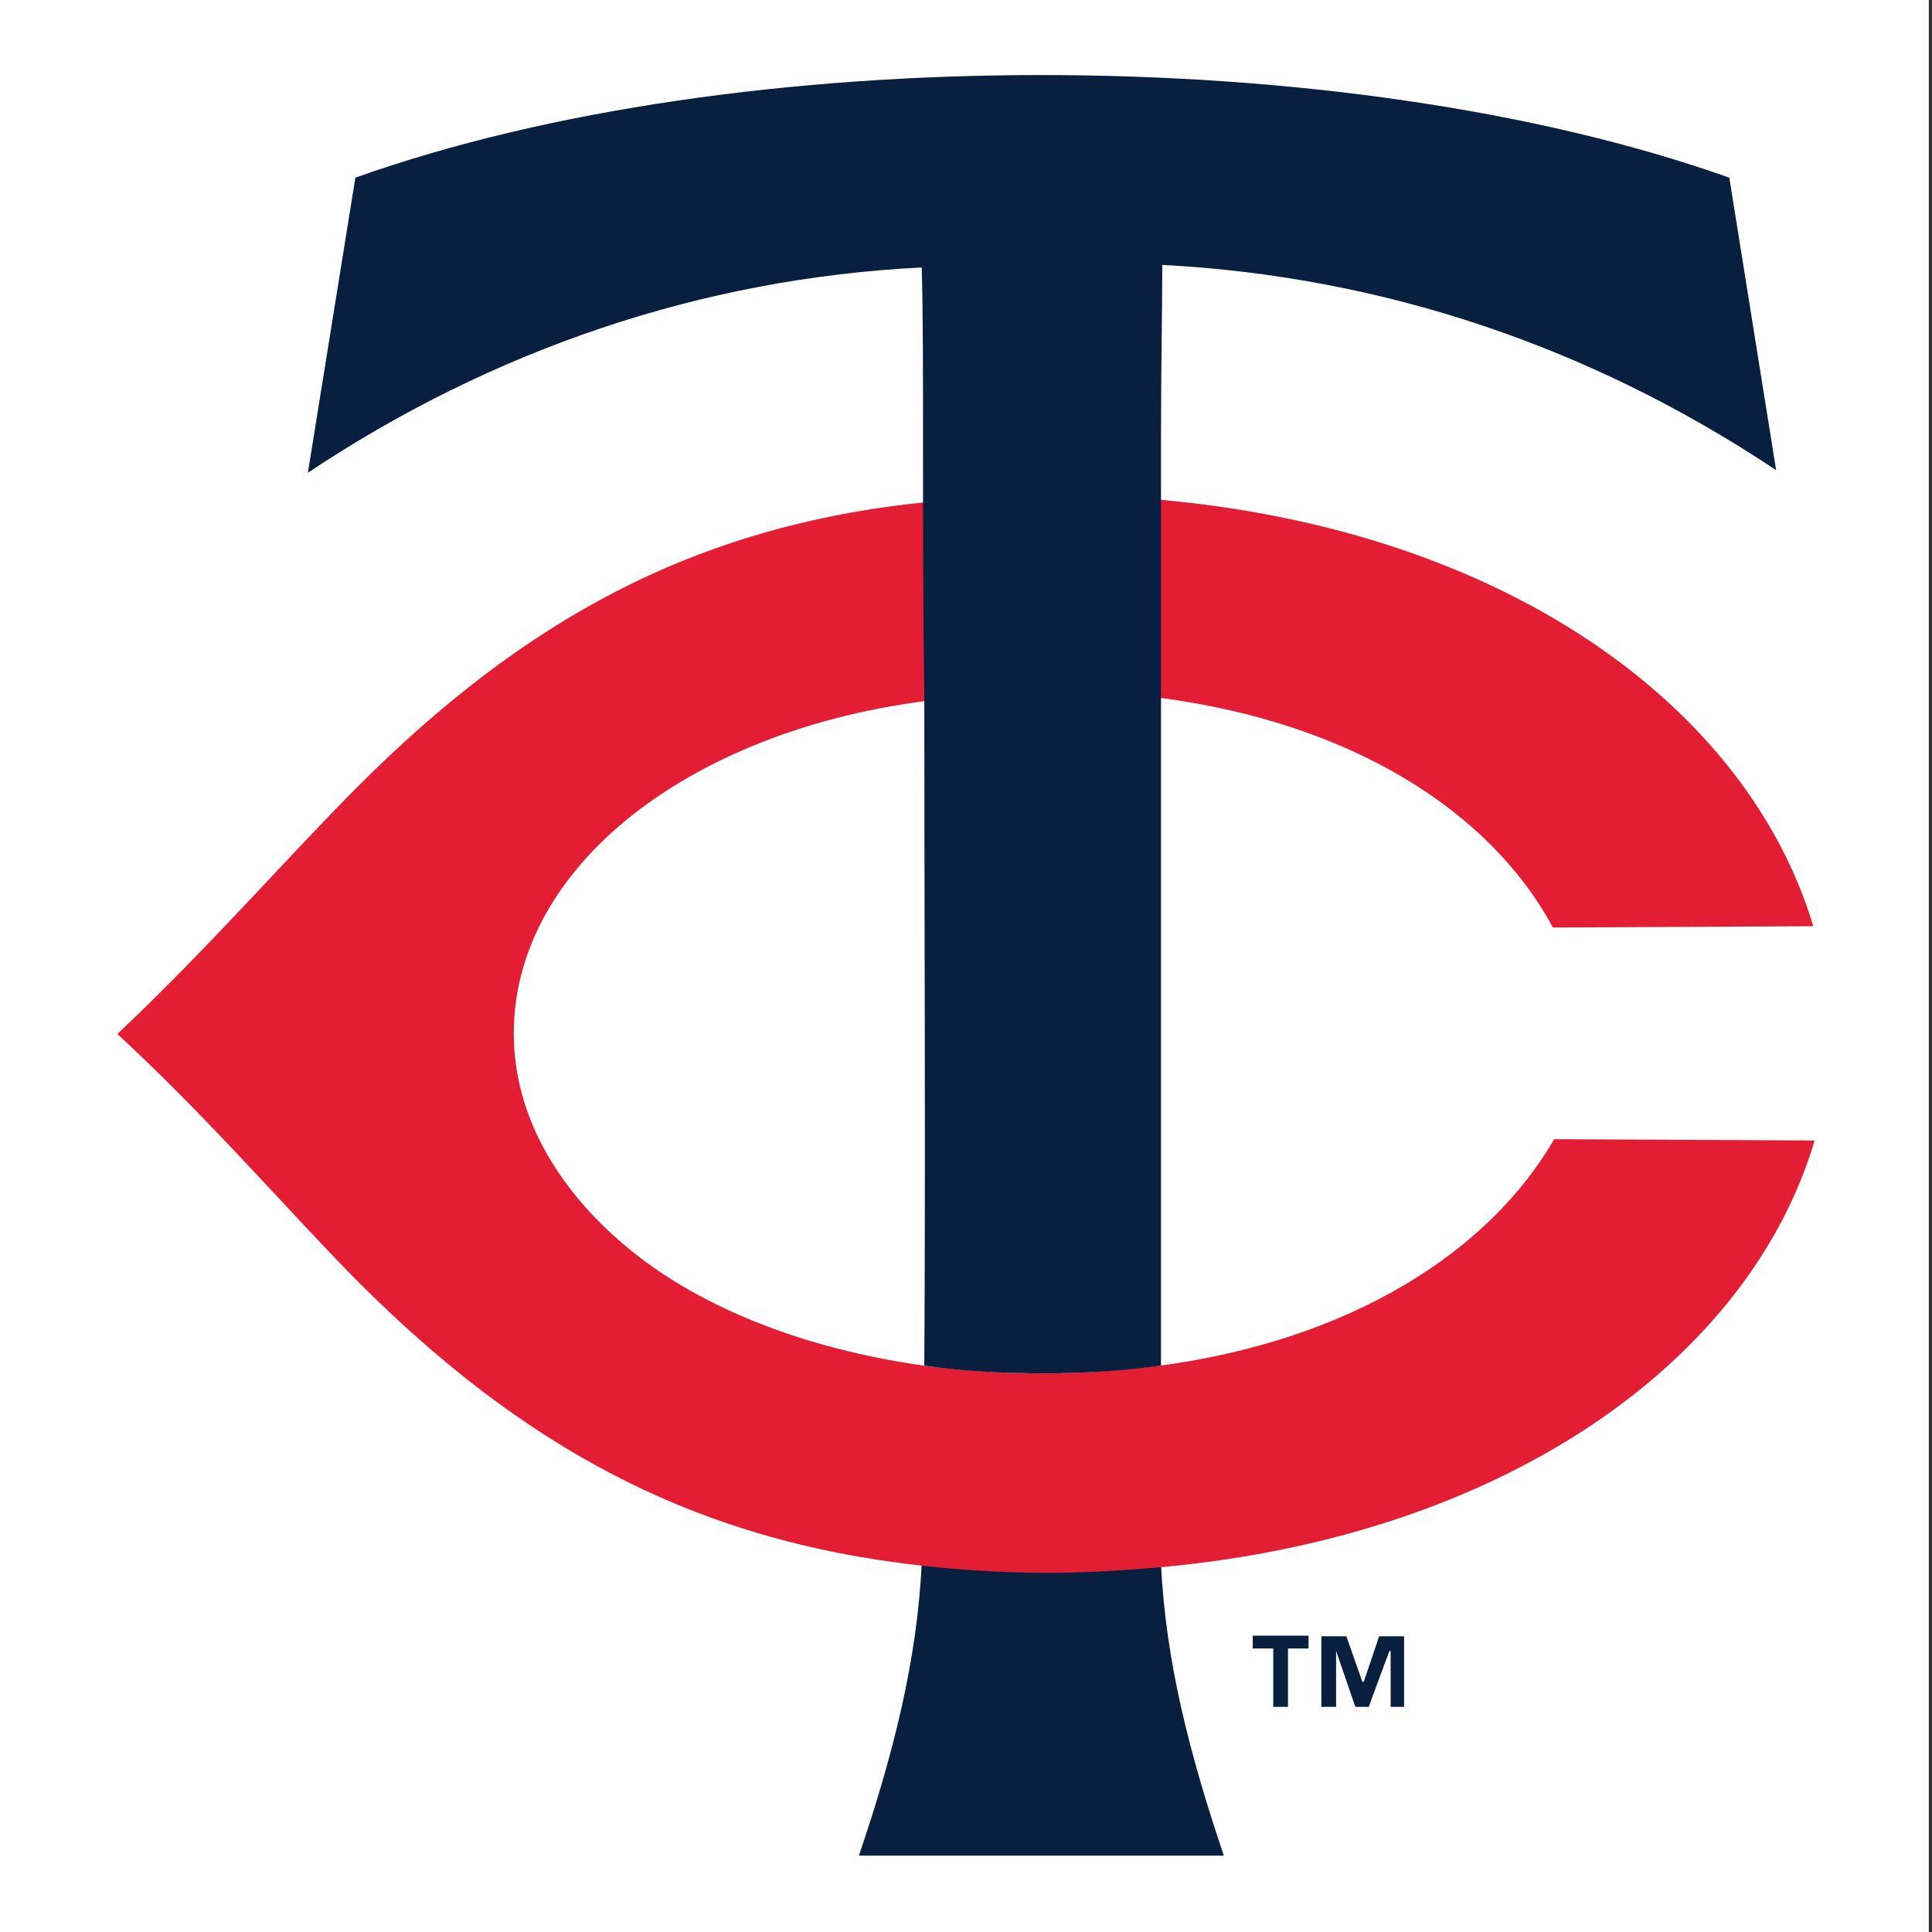 <?xml version="1.0" encoding="utf-8"?>
<!-- Generator: Adobe Illustrator 27.0.1, SVG Export Plug-In . SVG Version: 6.00 Build 0)  -->
<svg version="1.1" id="Layer_2_00000007410587313180983530000006495367687651130500_"
	 xmlns="http://www.w3.org/2000/svg" xmlns:xlink="http://www.w3.org/1999/xlink" x="0px" y="0px" viewBox="0 0 301.2 301.2"
	 style="enable-background:new 0 0 301.2 301.2;" xml:space="preserve">
<rect x="0" y="0" width="301.2" height="301.2" fill="#333333" stroke="none"/>
<style type="text/css">
	.st0{fill:#FFFFFF;}
	.st1{fill:#091F40;}
	.st2{fill:#E31E34;}
</style>
<rect class="st0" width="300.7" height="301.2"/>
<path class="st1" d="M163.3,244.7c-6.8,0-13.4-0.4-19.6-1.1c-0.7,15.3-4.5,30.1-9.8,45.7h56.9c-5.3-15.7-9.1-30.3-9.8-45.6
	C175.2,244.4,169.4,244.7,163.3,244.7"/>
<path class="st2" d="M180.9,212.9c-5.7,0.7-11.7,1.2-18,1.2c-6.6,0-13-0.4-18.9-1.2c-19-2.7-34.5-9.1-45.2-17.6
	c-11.4-9.1-18.7-21-18.7-34.2s7.1-25.1,18.7-34.2c10.9-8.5,26.3-15.1,45.4-17.6v-31c-36.1,3.7-62.6,18.5-88.4,44.3
	c-10.7,10.7-23,24.9-37.5,38.6c14.6,13.5,26.9,27.9,37.5,38.6c25.6,25.6,52.1,40.4,88.1,44.3c6.2,0.7,12.8,1.1,19.6,1.1
	c6.1,0,12.1-0.4,17.8-0.9c53.7-5,91.5-32.4,101.6-66.5l-40.6-0.2C232.1,195.2,210.6,208.9,180.9,212.9"/>
<path class="st2" d="M180.9,108.8c29.7,3.9,51.4,17.6,61.2,35.8l40.6-0.2c-10.3-34.3-48-61.7-102-66.5
	C180.9,88,180.9,98.3,180.9,108.8"/>
<path class="st1" d="M214,258.1l-1.4,4.1h-0.2l-2.5-7.1H206v11h2.3v-8.7l3,8.7h2.1l0.5-1.4l2.7-7.3h0.2v8.7h2.1v-11h-3.9L214,258.1
	L214,258.1z M195.3,257h3.2v9.1h2.3V257h3.2v-2h-8.7L195.3,257L195.3,257z M144.1,109c0,34.7,0.2,70.5,0,103.9
	c5.9,0.9,12.3,1.2,18.9,1.2c6.2,0,12.3-0.4,18-1.2V68c0-10.9,0.2-19.2,0.2-26.7c34.5,1.8,66.9,12.8,95.7,32l-7.3-45.6
	c-30.1-10.7-68.7-16-107.3-16s-76.9,5.3-106.9,16L48,73.7c28.8-19.2,61.4-30.3,95.7-32c0.2,7.3,0.2,15.8,0.2,26.7
	c0,13.2,0,26.5,0.2,40.2L144.1,109"/>
</svg>
